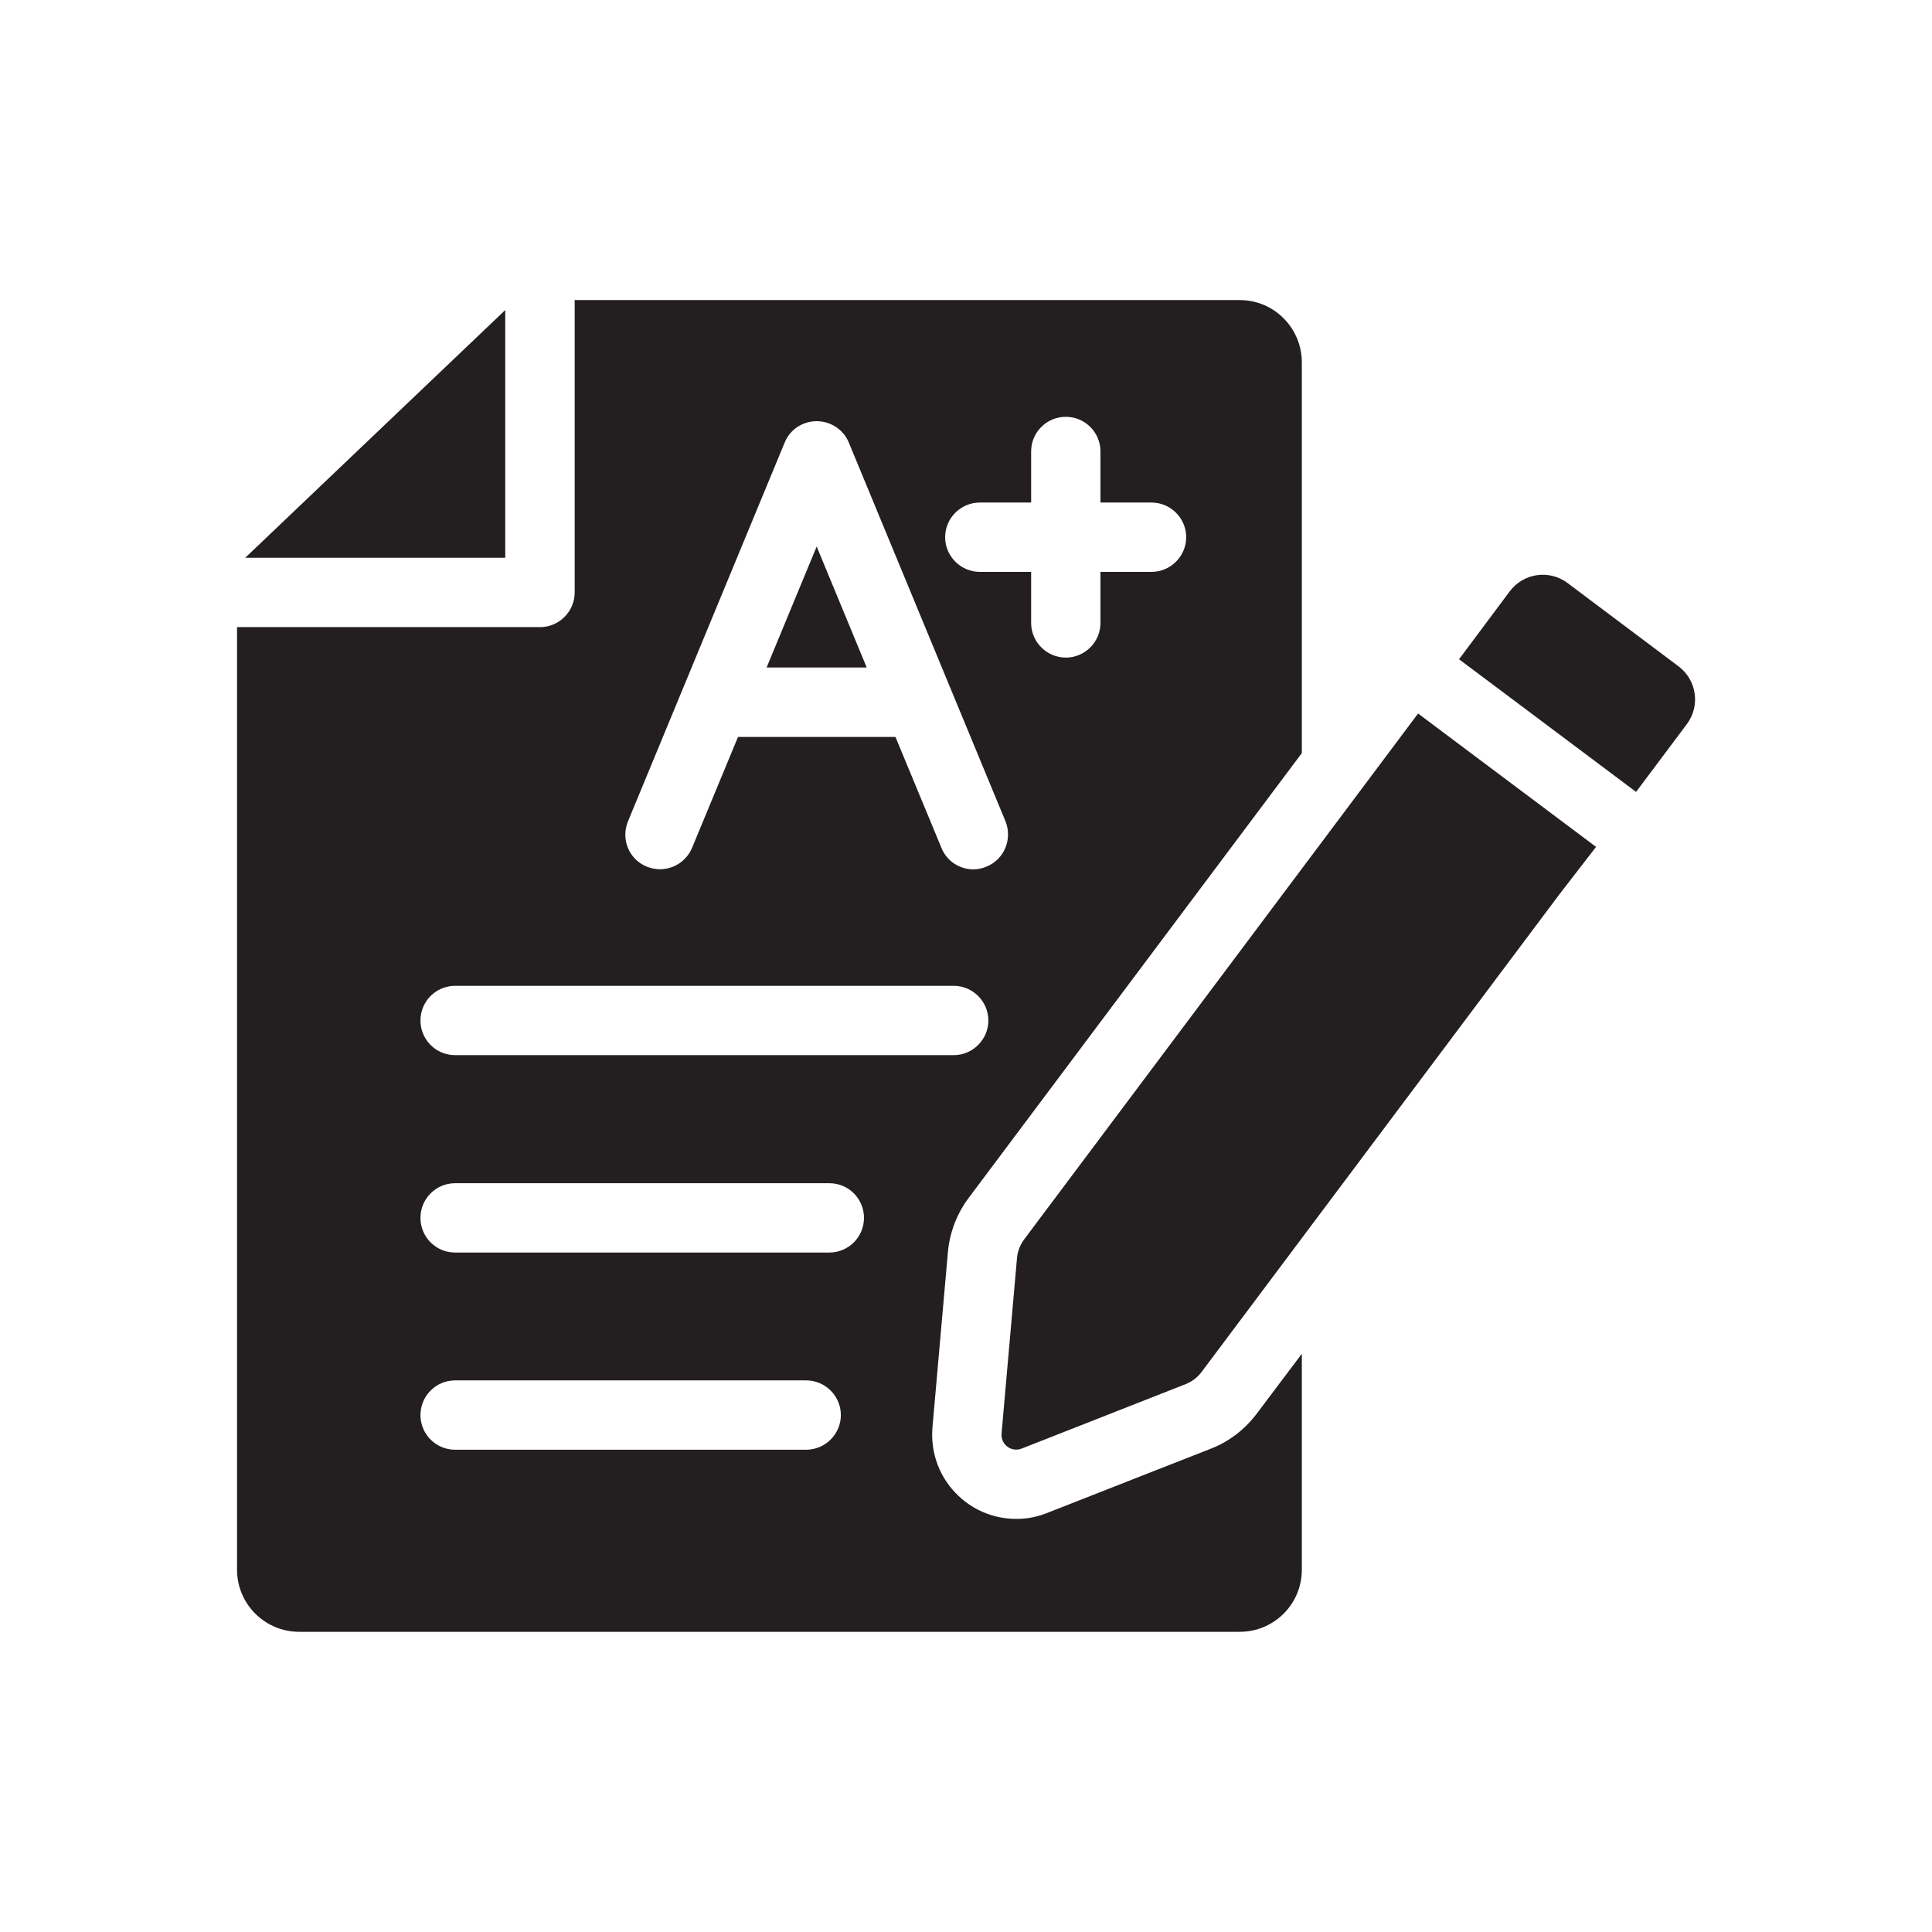 <?xml version="1.0" encoding="UTF-8"?>
<svg id="Layer_1" data-name="Layer 1" xmlns="http://www.w3.org/2000/svg" viewBox="0 0 350 350">
  <defs>
    <style>
      .cls-1 {
        fill: #231f20;
        stroke-width: 0px;
      }
    </style>
  </defs>
  <g>
    <polygon class="cls-1" points="147.95 99.01 138.88 120.92 157.01 120.92 147.95 99.01"/>
    <path class="cls-1" d="m227.7,256.06c-2.14,2.85-4.98,5.07-8.29,6.36l-29.85,11.72c-1.05.42-2.18.71-3.31.88-4.61.63-9.21-.8-12.6-4.02-3.39-3.18-5.11-7.7-4.73-12.39l2.81-31.86c.33-3.52,1.63-6.91,3.77-9.76l60.34-80.56v-70.76c0-6.24-5.02-11.31-11.26-11.31h-120.47v52.97c0,3.43-2.81,6.28-6.28,6.28h-54.89v170.75c0,6.24,5.07,11.26,11.26,11.26h170.38c6.24,0,11.26-5.03,11.26-11.26v-39.11l-2.18,2.89-5.95,7.91Zm-50.2-165.02h9.3v-9.25c0-3.48,2.81-6.28,6.28-6.28s6.28,2.81,6.28,6.28v9.25h9.25c3.43,0,6.28,2.81,6.28,6.28s-2.85,6.28-6.28,6.28h-9.25v9.25c0,3.48-2.85,6.28-6.28,6.28s-6.28-2.81-6.28-6.28v-9.25h-9.3c-3.43,0-6.28-2.81-6.28-6.28s2.85-6.28,6.28-6.28Zm-63.73,57.74l28.39-68.63c.96-2.35,3.27-3.85,5.78-3.85s4.86,1.51,5.82,3.85l28.39,68.63c1.3,3.22-.21,6.91-3.43,8.21-.75.33-1.59.5-2.39.5-2.47,0-4.81-1.47-5.78-3.89l-8.33-20.1h-28.52l-8.33,20.1c-1.34,3.18-4.98,4.73-8.21,3.39-3.22-1.3-4.73-4.98-3.39-8.21Zm-31.32,29.81h90.32c3.47,0,6.28,2.85,6.28,6.28s-2.81,6.28-6.28,6.28h-90.32c-3.48,0-6.28-2.81-6.28-6.28s2.81-6.28,6.28-6.28Zm63.6,84.04h-63.6c-3.48,0-6.28-2.81-6.28-6.28s2.81-6.28,6.28-6.28h63.6c3.48,0,6.28,2.85,6.28,6.28s-2.81,6.28-6.28,6.28Zm4.19-35.72h-67.79c-3.48,0-6.28-2.81-6.28-6.28s2.81-6.28,6.28-6.28h67.79c3.48,0,6.28,2.81,6.28,6.28s-2.81,6.28-6.28,6.28Z"/>
    <polygon class="cls-1" points="91.53 56.17 44.43 101.04 91.53 101.04 91.53 56.17"/>
    <path class="cls-1" d="m305.59,131.18c2.47-3.3,1.8-7.98-1.5-10.46l-20.11-15.1c-3.31-2.48-8-1.81-10.48,1.51l-9.18,12.3,32.07,24.03,9.2-12.28Z"/>
  </g>
  <path class="cls-1" d="m289.14,153.42l-32.24-24.16-71.36,95.26c-.75,1-1.19,2.18-1.3,3.37l-2.8,31.82c-.16,1.98,1.77,3.43,3.63,2.72l29.74-11.69c1.11-.44,2.12-1.19,2.87-2.2l5.95-7.94,58.77-78.45"/>
</svg>